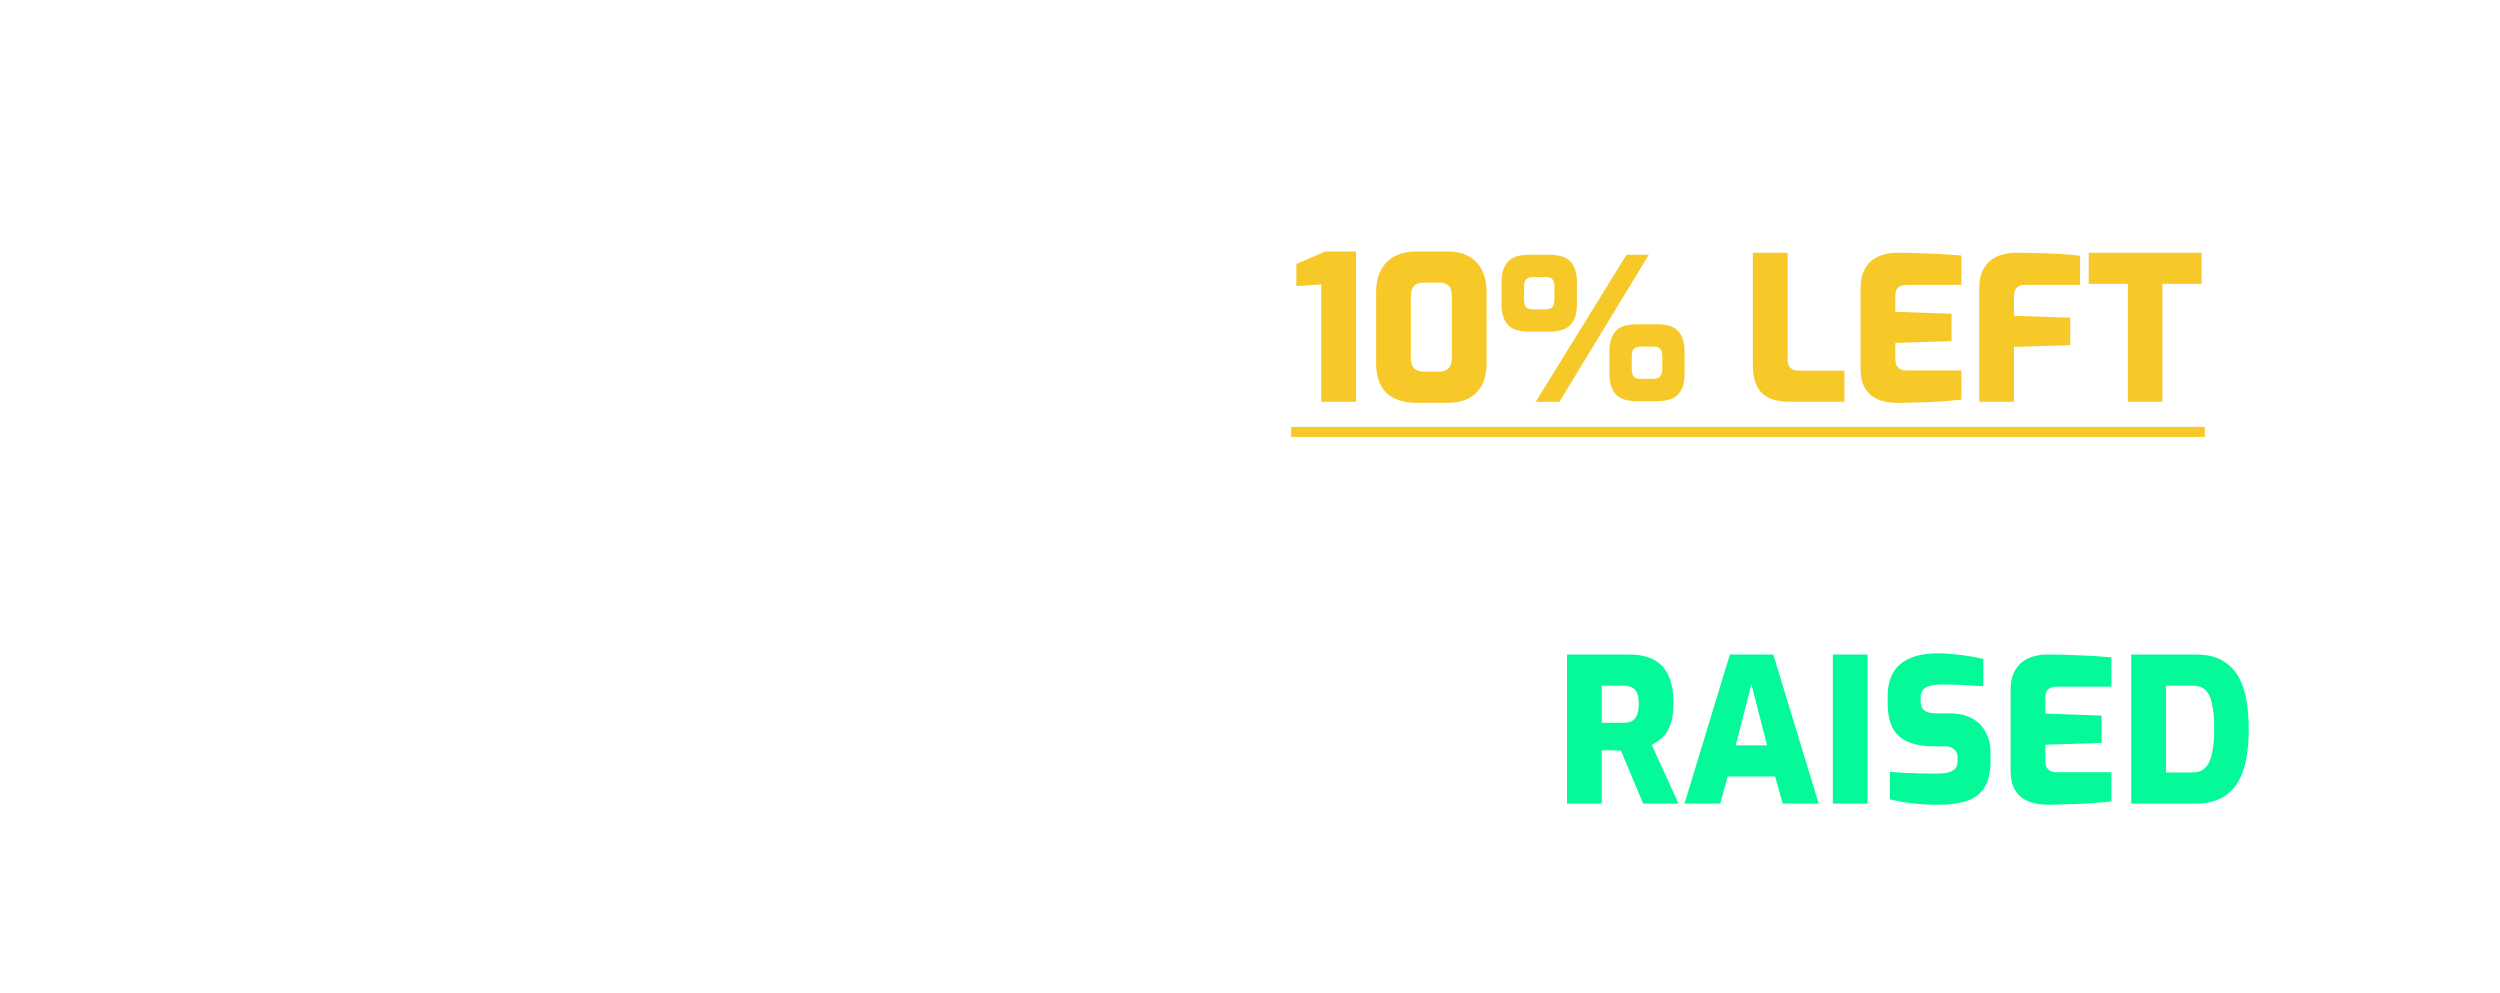 <svg width="224" height="89" viewBox="0 0 224 89" fill="none" xmlns="http://www.w3.org/2000/svg">
<g filter="url(#filter0_d_166_14)">
<path d="M20.392 34C19.636 34 19.012 33.886 18.52 33.658C18.028 33.43 17.662 33.07 17.422 32.578C17.182 32.086 17.062 31.45 17.062 30.67V20.644H20.176V30.148C20.176 30.4 20.212 30.604 20.284 30.76C20.368 30.916 20.488 31.03 20.644 31.102C20.812 31.174 21.004 31.21 21.22 31.21H25.27V34H20.392ZM30.114 34.108C29.826 34.108 29.484 34.078 29.088 34.018C28.704 33.958 28.332 33.832 27.972 33.64C27.612 33.436 27.312 33.13 27.072 32.722C26.832 32.302 26.712 31.738 26.712 31.03V23.848C26.712 23.224 26.808 22.702 27 22.282C27.204 21.862 27.456 21.538 27.756 21.31C28.068 21.07 28.416 20.902 28.8 20.806C29.184 20.698 29.556 20.644 29.916 20.644C30.876 20.644 31.71 20.662 32.418 20.698C33.126 20.722 33.75 20.752 34.29 20.788C34.83 20.824 35.316 20.86 35.748 20.896V23.524H30.852C30.528 23.524 30.276 23.602 30.096 23.758C29.916 23.902 29.826 24.136 29.826 24.46V25.936L34.866 26.116V28.564L29.826 28.726V30.13C29.826 30.394 29.868 30.604 29.952 30.76C30.036 30.904 30.15 31.012 30.294 31.084C30.438 31.156 30.594 31.192 30.762 31.192H35.748V33.802C35.22 33.862 34.632 33.916 33.984 33.964C33.336 34.012 32.676 34.042 32.004 34.054C31.344 34.078 30.714 34.096 30.114 34.108ZM41.645 34.108C41.273 34.108 40.895 34.096 40.511 34.072C40.139 34.048 39.767 34.018 39.395 33.982C39.035 33.934 38.681 33.88 38.333 33.82C37.997 33.76 37.685 33.694 37.397 33.622V31.156C37.781 31.192 38.207 31.222 38.675 31.246C39.143 31.27 39.617 31.288 40.097 31.3C40.589 31.312 41.051 31.318 41.483 31.318C41.903 31.318 42.257 31.288 42.545 31.228C42.845 31.156 43.073 31.042 43.229 30.886C43.385 30.718 43.463 30.49 43.463 30.202V29.86C43.463 29.536 43.355 29.29 43.139 29.122C42.935 28.954 42.671 28.87 42.347 28.87H41.303C39.959 28.87 38.939 28.576 38.243 27.988C37.547 27.4 37.199 26.41 37.199 25.018V24.388C37.199 23.08 37.583 22.114 38.351 21.49C39.119 20.854 40.223 20.536 41.663 20.536C42.191 20.536 42.701 20.566 43.193 20.626C43.685 20.674 44.153 20.734 44.597 20.806C45.041 20.878 45.431 20.956 45.767 21.04V23.488C45.215 23.452 44.597 23.416 43.913 23.38C43.229 23.344 42.605 23.326 42.041 23.326C41.669 23.326 41.339 23.362 41.051 23.434C40.763 23.494 40.541 23.614 40.385 23.794C40.229 23.962 40.151 24.214 40.151 24.55V24.802C40.151 25.186 40.259 25.468 40.475 25.648C40.703 25.828 41.045 25.918 41.501 25.918H42.743C43.571 25.918 44.255 26.074 44.795 26.386C45.335 26.686 45.737 27.106 46.001 27.646C46.277 28.174 46.415 28.774 46.415 29.446V30.112C46.415 31.216 46.217 32.056 45.821 32.632C45.437 33.208 44.885 33.598 44.165 33.802C43.457 34.006 42.617 34.108 41.645 34.108ZM52.332 34.108C51.96 34.108 51.582 34.096 51.198 34.072C50.826 34.048 50.454 34.018 50.082 33.982C49.722 33.934 49.368 33.88 49.02 33.82C48.684 33.76 48.372 33.694 48.084 33.622V31.156C48.468 31.192 48.894 31.222 49.362 31.246C49.83 31.27 50.304 31.288 50.784 31.3C51.276 31.312 51.738 31.318 52.17 31.318C52.59 31.318 52.944 31.288 53.232 31.228C53.532 31.156 53.76 31.042 53.916 30.886C54.072 30.718 54.15 30.49 54.15 30.202V29.86C54.15 29.536 54.042 29.29 53.826 29.122C53.622 28.954 53.358 28.87 53.034 28.87H51.99C50.646 28.87 49.626 28.576 48.93 27.988C48.234 27.4 47.886 26.41 47.886 25.018V24.388C47.886 23.08 48.27 22.114 49.038 21.49C49.806 20.854 50.91 20.536 52.35 20.536C52.878 20.536 53.388 20.566 53.88 20.626C54.372 20.674 54.84 20.734 55.284 20.806C55.728 20.878 56.118 20.956 56.454 21.04V23.488C55.902 23.452 55.284 23.416 54.6 23.38C53.916 23.344 53.292 23.326 52.728 23.326C52.356 23.326 52.026 23.362 51.738 23.434C51.45 23.494 51.228 23.614 51.072 23.794C50.916 23.962 50.838 24.214 50.838 24.55V24.802C50.838 25.186 50.946 25.468 51.162 25.648C51.39 25.828 51.732 25.918 52.188 25.918H53.43C54.258 25.918 54.942 26.074 55.482 26.386C56.022 26.686 56.424 27.106 56.688 27.646C56.964 28.174 57.102 28.774 57.102 29.446V30.112C57.102 31.216 56.904 32.056 56.508 32.632C56.124 33.208 55.572 33.598 54.852 33.802C54.144 34.006 53.304 34.108 52.332 34.108ZM66.204 34V23.434H62.694V20.644H72.81V23.434H69.3V34H66.204ZM74.156 34V20.644H77.27V25.972H81.716V20.644H84.83V34H81.716V28.762H77.27V34H74.156ZM86.071 34L90.139 20.644H94.027L98.095 34H94.873L94.189 31.57H89.941L89.275 34H86.071ZM90.661 28.78H93.469L92.065 23.308L90.661 28.78ZM99.417 34V20.644H101.883L106.995 28.726V20.644H110.109V34H107.625L102.513 25.936V34H99.417Z" fill="white"/>
<path d="M118.386 34V23.488L116.154 23.632V21.652L118.746 20.536H121.5V34H118.386ZM126.881 34.09C126.101 34.09 125.441 33.952 124.901 33.676C124.361 33.4 123.959 32.998 123.695 32.47C123.431 31.942 123.299 31.3 123.299 30.544V24.244C123.299 23.44 123.437 22.768 123.713 22.228C124.001 21.676 124.415 21.256 124.955 20.968C125.495 20.68 126.143 20.536 126.899 20.536H129.743C130.499 20.536 131.129 20.686 131.633 20.986C132.149 21.274 132.539 21.694 132.803 22.246C133.067 22.786 133.199 23.452 133.199 24.244V30.544C133.199 31.672 132.899 32.548 132.299 33.172C131.699 33.784 130.841 34.09 129.725 34.09H126.881ZM127.637 31.3H128.879C129.287 31.3 129.587 31.204 129.779 31.012C129.983 30.808 130.085 30.496 130.085 30.076V24.568C130.085 24.088 129.983 23.764 129.779 23.596C129.587 23.416 129.329 23.326 129.005 23.326H127.529C127.157 23.326 126.875 23.428 126.683 23.632C126.503 23.836 126.413 24.148 126.413 24.568V30.058C126.413 30.502 126.515 30.82 126.719 31.012C126.923 31.204 127.229 31.3 127.637 31.3ZM137.601 34L145.737 20.824H147.735L139.725 34H137.601ZM136.989 27.718C136.113 27.718 135.483 27.508 135.099 27.088C134.727 26.668 134.541 26.074 134.541 25.306V23.236C134.541 22.468 134.727 21.874 135.099 21.454C135.471 21.034 136.113 20.824 137.025 20.824H138.843C139.731 20.824 140.361 21.034 140.733 21.454C141.105 21.874 141.291 22.468 141.291 23.236V25.306C141.291 26.074 141.105 26.668 140.733 27.088C140.361 27.508 139.719 27.718 138.807 27.718H136.989ZM137.385 25.72H138.411C138.771 25.72 139.005 25.642 139.113 25.486C139.221 25.318 139.275 25.102 139.275 24.838V23.704C139.275 23.356 139.209 23.122 139.077 23.002C138.957 22.882 138.747 22.822 138.447 22.822H137.421C137.157 22.822 136.947 22.876 136.791 22.984C136.635 23.092 136.557 23.332 136.557 23.704V24.838C136.557 25.102 136.605 25.318 136.701 25.486C136.809 25.642 137.037 25.72 137.385 25.72ZM146.637 33.946C145.761 33.946 145.137 33.736 144.765 33.316C144.393 32.896 144.207 32.302 144.207 31.534V29.464C144.207 28.696 144.387 28.102 144.747 27.682C145.119 27.262 145.761 27.052 146.673 27.052H148.491C149.379 27.052 150.009 27.262 150.381 27.682C150.753 28.102 150.939 28.696 150.939 29.464V31.534C150.939 32.302 150.753 32.896 150.381 33.316C150.009 33.736 149.367 33.946 148.455 33.946H146.637ZM147.033 31.948H148.059C148.419 31.948 148.653 31.87 148.761 31.714C148.881 31.546 148.941 31.33 148.941 31.066V29.932C148.941 29.584 148.869 29.35 148.725 29.23C148.593 29.11 148.383 29.05 148.095 29.05H147.069C146.817 29.05 146.607 29.104 146.439 29.212C146.283 29.32 146.205 29.56 146.205 29.932V31.066C146.205 31.33 146.253 31.546 146.349 31.714C146.457 31.87 146.685 31.948 147.033 31.948ZM160.384 34C159.628 34 159.004 33.886 158.512 33.658C158.02 33.43 157.654 33.07 157.414 32.578C157.174 32.086 157.054 31.45 157.054 30.67V20.644H160.168V30.148C160.168 30.4 160.204 30.604 160.276 30.76C160.36 30.916 160.48 31.03 160.636 31.102C160.804 31.174 160.996 31.21 161.212 31.21H165.262V34H160.384ZM170.107 34.108C169.819 34.108 169.477 34.078 169.081 34.018C168.697 33.958 168.325 33.832 167.965 33.64C167.605 33.436 167.305 33.13 167.065 32.722C166.825 32.302 166.705 31.738 166.705 31.03V23.848C166.705 23.224 166.801 22.702 166.993 22.282C167.197 21.862 167.449 21.538 167.749 21.31C168.061 21.07 168.409 20.902 168.793 20.806C169.177 20.698 169.549 20.644 169.909 20.644C170.869 20.644 171.703 20.662 172.411 20.698C173.119 20.722 173.743 20.752 174.283 20.788C174.823 20.824 175.309 20.86 175.741 20.896V23.524H170.845C170.521 23.524 170.269 23.602 170.089 23.758C169.909 23.902 169.819 24.136 169.819 24.46V25.936L174.859 26.116V28.564L169.819 28.726V30.13C169.819 30.394 169.861 30.604 169.945 30.76C170.029 30.904 170.143 31.012 170.287 31.084C170.431 31.156 170.587 31.192 170.755 31.192H175.741V33.802C175.213 33.862 174.625 33.916 173.977 33.964C173.329 34.012 172.669 34.042 171.997 34.054C171.337 34.078 170.707 34.096 170.107 34.108ZM177.339 34V23.848C177.339 23.224 177.435 22.702 177.627 22.282C177.831 21.862 178.083 21.538 178.383 21.31C178.695 21.07 179.043 20.902 179.427 20.806C179.811 20.698 180.183 20.644 180.543 20.644C180.939 20.644 181.461 20.65 182.109 20.662C182.769 20.674 183.471 20.698 184.215 20.734C184.971 20.77 185.691 20.83 186.375 20.914V23.524H181.425C181.089 23.524 180.843 23.614 180.687 23.794C180.531 23.974 180.453 24.184 180.453 24.424V26.296L185.493 26.458V28.924L180.453 29.086V34H177.339ZM190.657 34V23.434H187.147V20.644H197.263V23.434H193.753V34H190.657Z" fill="#F6C929"/>
<path d="M115.686 36.25H197.551V37.15H115.686V36.25Z" fill="#F6C929"/>
</g>
<g filter="url(#filter1_d_166_14)">
<path d="M22.356 57.04L22.302 55.366L24.012 55.168L24.048 56.842L22.356 57.04ZM22.302 71.62V69.802H24.048V71.62H22.302ZM23.184 70.108C22.812 70.108 22.434 70.096 22.05 70.072C21.678 70.048 21.306 70.018 20.934 69.982C20.574 69.934 20.22 69.88 19.872 69.82C19.536 69.76 19.224 69.694 18.936 69.622V67.156C19.32 67.192 19.746 67.222 20.214 67.246C20.682 67.27 21.156 67.288 21.636 67.3C22.128 67.312 22.59 67.318 23.022 67.318C23.442 67.318 23.796 67.288 24.084 67.228C24.384 67.156 24.612 67.042 24.768 66.886C24.924 66.718 25.002 66.49 25.002 66.202V65.86C25.002 65.536 24.894 65.29 24.678 65.122C24.474 64.954 24.21 64.87 23.886 64.87H22.842C21.498 64.87 20.478 64.576 19.782 63.988C19.086 63.4 18.738 62.41 18.738 61.018V60.388C18.738 59.08 19.122 58.114 19.89 57.49C20.658 56.854 21.762 56.536 23.202 56.536C23.73 56.536 24.24 56.566 24.732 56.626C25.224 56.674 25.692 56.734 26.136 56.806C26.58 56.878 26.97 56.956 27.306 57.04V59.488C26.754 59.452 26.136 59.416 25.452 59.38C24.768 59.344 24.144 59.326 23.58 59.326C23.208 59.326 22.878 59.362 22.59 59.434C22.302 59.494 22.08 59.614 21.924 59.794C21.768 59.962 21.69 60.214 21.69 60.55V60.802C21.69 61.186 21.798 61.468 22.014 61.648C22.242 61.828 22.584 61.918 23.04 61.918H24.282C25.11 61.918 25.794 62.074 26.334 62.386C26.874 62.686 27.276 63.106 27.54 63.646C27.816 64.174 27.954 64.774 27.954 65.446V66.112C27.954 67.216 27.756 68.056 27.36 68.632C26.976 69.208 26.424 69.598 25.704 69.802C24.996 70.006 24.156 70.108 23.184 70.108ZM31.669 70V59.488L29.437 59.632V57.652L32.029 56.536H34.783V70H31.669ZM36.51 70V67.516L40.794 63.196C41.106 62.896 41.364 62.614 41.568 62.35C41.772 62.086 41.922 61.828 42.018 61.576C42.126 61.324 42.18 61.06 42.18 60.784C42.18 60.496 42.126 60.256 42.018 60.064C41.91 59.872 41.736 59.728 41.496 59.632C41.268 59.536 40.956 59.488 40.56 59.488H36.762V57.022C37.35 56.902 37.998 56.794 38.706 56.698C39.426 56.59 40.242 56.536 41.154 56.536C42.198 56.536 43.02 56.68 43.62 56.968C44.232 57.256 44.664 57.682 44.916 58.246C45.168 58.798 45.294 59.464 45.294 60.244C45.294 60.844 45.216 61.39 45.06 61.882C44.904 62.362 44.67 62.818 44.358 63.25C44.058 63.682 43.686 64.12 43.242 64.564L40.614 67.21H45.672V70H36.51ZM48.228 71.674C47.964 71.674 47.73 71.65 47.526 71.602C47.334 71.554 47.238 71.53 47.238 71.53V70.54C47.418 70.54 47.55 70.516 47.634 70.468C47.718 70.432 47.76 70.336 47.76 70.18V69.784H47.58C47.472 69.784 47.376 69.748 47.292 69.676C47.208 69.604 47.166 69.496 47.166 69.352V67.696C47.166 67.396 47.304 67.246 47.58 67.246H49.344C49.512 67.246 49.62 67.288 49.668 67.372C49.728 67.456 49.758 67.564 49.758 67.696V70.252C49.758 70.648 49.68 70.948 49.524 71.152C49.368 71.368 49.17 71.506 48.93 71.566C48.702 71.638 48.468 71.674 48.228 71.674ZM56.168 70.108C55.472 70.108 54.716 70.072 53.9 70C53.096 69.928 52.328 69.85 51.596 69.766V67.318H56.312C56.72 67.318 57.014 67.252 57.194 67.12C57.386 66.976 57.512 66.802 57.572 66.598C57.644 66.394 57.68 66.202 57.68 66.022V65.302C57.68 64.942 57.596 64.666 57.428 64.474C57.272 64.27 56.99 64.168 56.582 64.168H55.682C55.346 64.168 55.094 64.234 54.926 64.366C54.77 64.498 54.674 64.696 54.638 64.96H51.686L52.064 56.644H60.254V59.434H54.728L54.62 61.99C54.812 61.822 55.058 61.702 55.358 61.63C55.658 61.558 55.976 61.522 56.312 61.522H57.716C58.412 61.522 58.982 61.666 59.426 61.954C59.882 62.23 60.218 62.614 60.434 63.106C60.662 63.586 60.776 64.126 60.776 64.726V66.688C60.776 67.492 60.602 68.146 60.254 68.65C59.918 69.154 59.408 69.526 58.724 69.766C58.052 69.994 57.2 70.108 56.168 70.108ZM65.881 70.09C65.101 70.09 64.441 69.952 63.901 69.676C63.361 69.4 62.959 68.998 62.695 68.47C62.431 67.942 62.299 67.3 62.299 66.544V60.244C62.299 59.44 62.437 58.768 62.713 58.228C63.001 57.676 63.415 57.256 63.955 56.968C64.495 56.68 65.143 56.536 65.899 56.536H68.743C69.499 56.536 70.129 56.686 70.633 56.986C71.149 57.274 71.539 57.694 71.803 58.246C72.067 58.786 72.199 59.452 72.199 60.244V66.544C72.199 67.672 71.899 68.548 71.299 69.172C70.699 69.784 69.841 70.09 68.725 70.09H65.881ZM66.637 67.3H67.879C68.287 67.3 68.587 67.204 68.779 67.012C68.983 66.808 69.085 66.496 69.085 66.076V60.568C69.085 60.088 68.983 59.764 68.779 59.596C68.587 59.416 68.329 59.326 68.005 59.326H66.529C66.157 59.326 65.875 59.428 65.683 59.632C65.503 59.836 65.413 60.148 65.413 60.568V66.058C65.413 66.502 65.515 66.82 65.719 67.012C65.923 67.204 66.229 67.3 66.637 67.3ZM77.465 70.09C76.685 70.09 76.025 69.952 75.485 69.676C74.945 69.4 74.543 68.998 74.279 68.47C74.015 67.942 73.883 67.3 73.883 66.544V60.244C73.883 59.44 74.021 58.768 74.297 58.228C74.585 57.676 74.999 57.256 75.539 56.968C76.079 56.68 76.727 56.536 77.483 56.536H80.327C81.083 56.536 81.713 56.686 82.217 56.986C82.733 57.274 83.123 57.694 83.387 58.246C83.651 58.786 83.783 59.452 83.783 60.244V66.544C83.783 67.672 83.483 68.548 82.883 69.172C82.283 69.784 81.425 70.09 80.309 70.09H77.465ZM78.221 67.3H79.463C79.871 67.3 80.171 67.204 80.363 67.012C80.567 66.808 80.669 66.496 80.669 66.076V60.568C80.669 60.088 80.567 59.764 80.363 59.596C80.171 59.416 79.913 59.326 79.589 59.326H78.113C77.741 59.326 77.459 59.428 77.267 59.632C77.087 59.836 76.997 60.148 76.997 60.568V66.058C76.997 66.502 77.099 66.82 77.303 67.012C77.507 67.204 77.813 67.3 78.221 67.3ZM86.601 71.674C86.337 71.674 86.103 71.65 85.899 71.602C85.707 71.554 85.611 71.53 85.611 71.53V70.54C85.791 70.54 85.923 70.516 86.007 70.468C86.091 70.432 86.133 70.336 86.133 70.18V69.784H85.953C85.845 69.784 85.749 69.748 85.665 69.676C85.581 69.604 85.539 69.496 85.539 69.352V67.696C85.539 67.396 85.677 67.246 85.953 67.246H87.717C87.885 67.246 87.993 67.288 88.041 67.372C88.101 67.456 88.131 67.564 88.131 67.696V70.252C88.131 70.648 88.053 70.948 87.897 71.152C87.741 71.368 87.543 71.506 87.303 71.566C87.075 71.638 86.841 71.674 86.601 71.674ZM93.479 70.09C92.699 70.09 92.039 69.952 91.499 69.676C90.959 69.4 90.557 68.998 90.293 68.47C90.029 67.942 89.897 67.3 89.897 66.544V60.244C89.897 59.44 90.035 58.768 90.311 58.228C90.599 57.676 91.013 57.256 91.553 56.968C92.093 56.68 92.741 56.536 93.497 56.536H96.341C97.097 56.536 97.727 56.686 98.231 56.986C98.747 57.274 99.137 57.694 99.401 58.246C99.665 58.786 99.797 59.452 99.797 60.244V66.544C99.797 67.672 99.497 68.548 98.897 69.172C98.297 69.784 97.439 70.09 96.323 70.09H93.479ZM94.235 67.3H95.477C95.885 67.3 96.185 67.204 96.377 67.012C96.581 66.808 96.683 66.496 96.683 66.076V60.568C96.683 60.088 96.581 59.764 96.377 59.596C96.185 59.416 95.927 59.326 95.603 59.326H94.127C93.755 59.326 93.473 59.428 93.281 59.632C93.101 59.836 93.011 60.148 93.011 60.568V66.058C93.011 66.502 93.113 66.82 93.317 67.012C93.521 67.204 93.827 67.3 94.235 67.3ZM105.063 70.09C104.283 70.09 103.623 69.952 103.083 69.676C102.543 69.4 102.141 68.998 101.877 68.47C101.613 67.942 101.481 67.3 101.481 66.544V60.244C101.481 59.44 101.619 58.768 101.895 58.228C102.183 57.676 102.597 57.256 103.137 56.968C103.677 56.68 104.325 56.536 105.081 56.536H107.925C108.681 56.536 109.311 56.686 109.815 56.986C110.331 57.274 110.721 57.694 110.985 58.246C111.249 58.786 111.381 59.452 111.381 60.244V66.544C111.381 67.672 111.081 68.548 110.481 69.172C109.881 69.784 109.023 70.09 107.907 70.09H105.063ZM105.819 67.3H107.061C107.469 67.3 107.769 67.204 107.961 67.012C108.165 66.808 108.267 66.496 108.267 66.076V60.568C108.267 60.088 108.165 59.764 107.961 59.596C107.769 59.416 107.511 59.326 107.187 59.326H105.711C105.339 59.326 105.057 59.428 104.865 59.632C104.685 59.836 104.595 60.148 104.595 60.568V66.058C104.595 66.502 104.697 66.82 104.901 67.012C105.105 67.204 105.411 67.3 105.819 67.3ZM116.647 70.09C115.867 70.09 115.207 69.952 114.667 69.676C114.127 69.4 113.725 68.998 113.461 68.47C113.197 67.942 113.065 67.3 113.065 66.544V60.244C113.065 59.44 113.203 58.768 113.479 58.228C113.767 57.676 114.181 57.256 114.721 56.968C115.261 56.68 115.909 56.536 116.665 56.536H119.509C120.265 56.536 120.895 56.686 121.399 56.986C121.915 57.274 122.305 57.694 122.569 58.246C122.833 58.786 122.965 59.452 122.965 60.244V66.544C122.965 67.672 122.665 68.548 122.065 69.172C121.465 69.784 120.607 70.09 119.491 70.09H116.647ZM117.403 67.3H118.645C119.053 67.3 119.353 67.204 119.545 67.012C119.749 66.808 119.851 66.496 119.851 66.076V60.568C119.851 60.088 119.749 59.764 119.545 59.596C119.353 59.416 119.095 59.326 118.771 59.326H117.295C116.923 59.326 116.641 59.428 116.449 59.632C116.269 59.836 116.179 60.148 116.179 60.568V66.058C116.179 66.502 116.281 66.82 116.485 67.012C116.689 67.204 116.995 67.3 117.403 67.3ZM128.033 67.624V59.56H130.517V67.624H128.033ZM125.243 64.834V62.35H133.307V64.834H125.243Z" fill="white"/>
<path d="M140.404 70V56.644H146.02C146.584 56.644 147.1 56.716 147.568 56.86C148.048 56.992 148.462 57.226 148.81 57.562C149.17 57.886 149.446 58.33 149.638 58.894C149.842 59.458 149.944 60.172 149.944 61.036C149.944 61.624 149.89 62.128 149.782 62.548C149.674 62.956 149.53 63.304 149.35 63.592C149.17 63.868 148.96 64.096 148.72 64.276C148.492 64.456 148.252 64.612 148 64.744L150.394 70H147.226L145.228 65.248C145.108 65.248 144.97 65.248 144.814 65.248C144.67 65.236 144.526 65.23 144.382 65.23C144.238 65.23 144.088 65.23 143.932 65.23C143.788 65.23 143.65 65.23 143.518 65.23V70H140.404ZM143.518 62.764H145.462C145.678 62.764 145.87 62.74 146.038 62.692C146.206 62.632 146.35 62.536 146.47 62.404C146.59 62.26 146.68 62.08 146.74 61.864C146.8 61.648 146.83 61.378 146.83 61.054C146.83 60.73 146.8 60.466 146.74 60.262C146.68 60.046 146.59 59.884 146.47 59.776C146.35 59.656 146.206 59.572 146.038 59.524C145.87 59.464 145.678 59.434 145.462 59.434H143.518V62.764ZM150.93 70L154.998 56.644H158.886L162.954 70H159.732L159.048 67.57H154.8L154.134 70H150.93ZM155.52 64.78H158.328L156.924 59.308L155.52 64.78ZM164.222 70V56.644H167.336V70H164.222ZM173.582 70.108C173.21 70.108 172.832 70.096 172.448 70.072C172.076 70.048 171.704 70.018 171.332 69.982C170.972 69.934 170.618 69.88 170.27 69.82C169.934 69.76 169.622 69.694 169.334 69.622V67.156C169.718 67.192 170.144 67.222 170.612 67.246C171.08 67.27 171.554 67.288 172.034 67.3C172.526 67.312 172.988 67.318 173.42 67.318C173.84 67.318 174.194 67.288 174.482 67.228C174.782 67.156 175.01 67.042 175.166 66.886C175.322 66.718 175.4 66.49 175.4 66.202V65.86C175.4 65.536 175.292 65.29 175.076 65.122C174.872 64.954 174.608 64.87 174.284 64.87H173.24C171.896 64.87 170.876 64.576 170.18 63.988C169.484 63.4 169.136 62.41 169.136 61.018V60.388C169.136 59.08 169.52 58.114 170.288 57.49C171.056 56.854 172.16 56.536 173.6 56.536C174.128 56.536 174.638 56.566 175.13 56.626C175.622 56.674 176.09 56.734 176.534 56.806C176.978 56.878 177.368 56.956 177.704 57.04V59.488C177.152 59.452 176.534 59.416 175.85 59.38C175.166 59.344 174.542 59.326 173.978 59.326C173.606 59.326 173.276 59.362 172.988 59.434C172.7 59.494 172.478 59.614 172.322 59.794C172.166 59.962 172.088 60.214 172.088 60.55V60.802C172.088 61.186 172.196 61.468 172.412 61.648C172.64 61.828 172.982 61.918 173.438 61.918H174.68C175.508 61.918 176.192 62.074 176.732 62.386C177.272 62.686 177.674 63.106 177.938 63.646C178.214 64.174 178.352 64.774 178.352 65.446V66.112C178.352 67.216 178.154 68.056 177.758 68.632C177.374 69.208 176.822 69.598 176.102 69.802C175.394 70.006 174.554 70.108 173.582 70.108ZM183.55 70.108C183.262 70.108 182.92 70.078 182.524 70.018C182.14 69.958 181.768 69.832 181.408 69.64C181.048 69.436 180.748 69.13 180.508 68.722C180.268 68.302 180.148 67.738 180.148 67.03V59.848C180.148 59.224 180.244 58.702 180.436 58.282C180.64 57.862 180.892 57.538 181.192 57.31C181.504 57.07 181.852 56.902 182.236 56.806C182.62 56.698 182.992 56.644 183.352 56.644C184.312 56.644 185.146 56.662 185.854 56.698C186.562 56.722 187.186 56.752 187.726 56.788C188.266 56.824 188.752 56.86 189.184 56.896V59.524H184.288C183.964 59.524 183.712 59.602 183.532 59.758C183.352 59.902 183.262 60.136 183.262 60.46V61.936L188.302 62.116V64.564L183.262 64.726V66.13C183.262 66.394 183.304 66.604 183.388 66.76C183.472 66.904 183.586 67.012 183.73 67.084C183.874 67.156 184.03 67.192 184.198 67.192H189.184V69.802C188.656 69.862 188.068 69.916 187.42 69.964C186.772 70.012 186.112 70.042 185.44 70.054C184.78 70.078 184.15 70.096 183.55 70.108ZM190.958 70V56.644H196.736C197.684 56.644 198.458 56.812 199.058 57.148C199.67 57.484 200.156 57.952 200.516 58.552C200.876 59.152 201.128 59.86 201.272 60.676C201.416 61.492 201.488 62.38 201.488 63.34C201.488 64.876 201.314 66.136 200.966 67.12C200.618 68.092 200.09 68.818 199.382 69.298C198.686 69.766 197.804 70 196.736 70H190.958ZM194.072 67.21H196.43C196.922 67.21 197.306 67.072 197.582 66.796C197.87 66.52 198.074 66.094 198.194 65.518C198.326 64.942 198.392 64.216 198.392 63.34C198.392 62.512 198.344 61.84 198.248 61.324C198.164 60.808 198.038 60.418 197.87 60.154C197.702 59.878 197.498 59.692 197.258 59.596C197.018 59.488 196.742 59.434 196.43 59.434H194.072V67.21Z" fill="#04FA99"/>
</g>
<defs>
<filter id="filter0_d_166_14" x="16.062" y="20.536" width="182.201" height="16.572" filterUnits="userSpaceOnUse" color-interpolation-filters="sRGB">
<feFlood flood-opacity="0" result="BackgroundImageFix"/>
<feColorMatrix in="SourceAlpha" type="matrix" values="0 0 0 0 0 0 0 0 0 0 0 0 0 0 0 0 0 0 127 0" result="hardAlpha"/>
<feOffset dy="2"/>
<feGaussianBlur stdDeviation="0.5"/>
<feComposite in2="hardAlpha" operator="out"/>
<feColorMatrix type="matrix" values="0 0 0 0 0 0 0 0 0 0 0 0 0 0 0 0 0 0 0.7 0"/>
<feBlend mode="normal" in2="BackgroundImageFix" result="effect1_dropShadow_166_14"/>
<feBlend mode="normal" in="SourceGraphic" in2="effect1_dropShadow_166_14" result="shape"/>
</filter>
<filter id="filter1_d_166_14" x="17.738" y="55.168" width="184.75" height="19.506" filterUnits="userSpaceOnUse" color-interpolation-filters="sRGB">
<feFlood flood-opacity="0" result="BackgroundImageFix"/>
<feColorMatrix in="SourceAlpha" type="matrix" values="0 0 0 0 0 0 0 0 0 0 0 0 0 0 0 0 0 0 127 0" result="hardAlpha"/>
<feOffset dy="2"/>
<feGaussianBlur stdDeviation="0.5"/>
<feComposite in2="hardAlpha" operator="out"/>
<feColorMatrix type="matrix" values="0 0 0 0 0 0 0 0 0 0 0 0 0 0 0 0 0 0 0.7 0"/>
<feBlend mode="normal" in2="BackgroundImageFix" result="effect1_dropShadow_166_14"/>
<feBlend mode="normal" in="SourceGraphic" in2="effect1_dropShadow_166_14" result="shape"/>
</filter>
</defs>
</svg>
